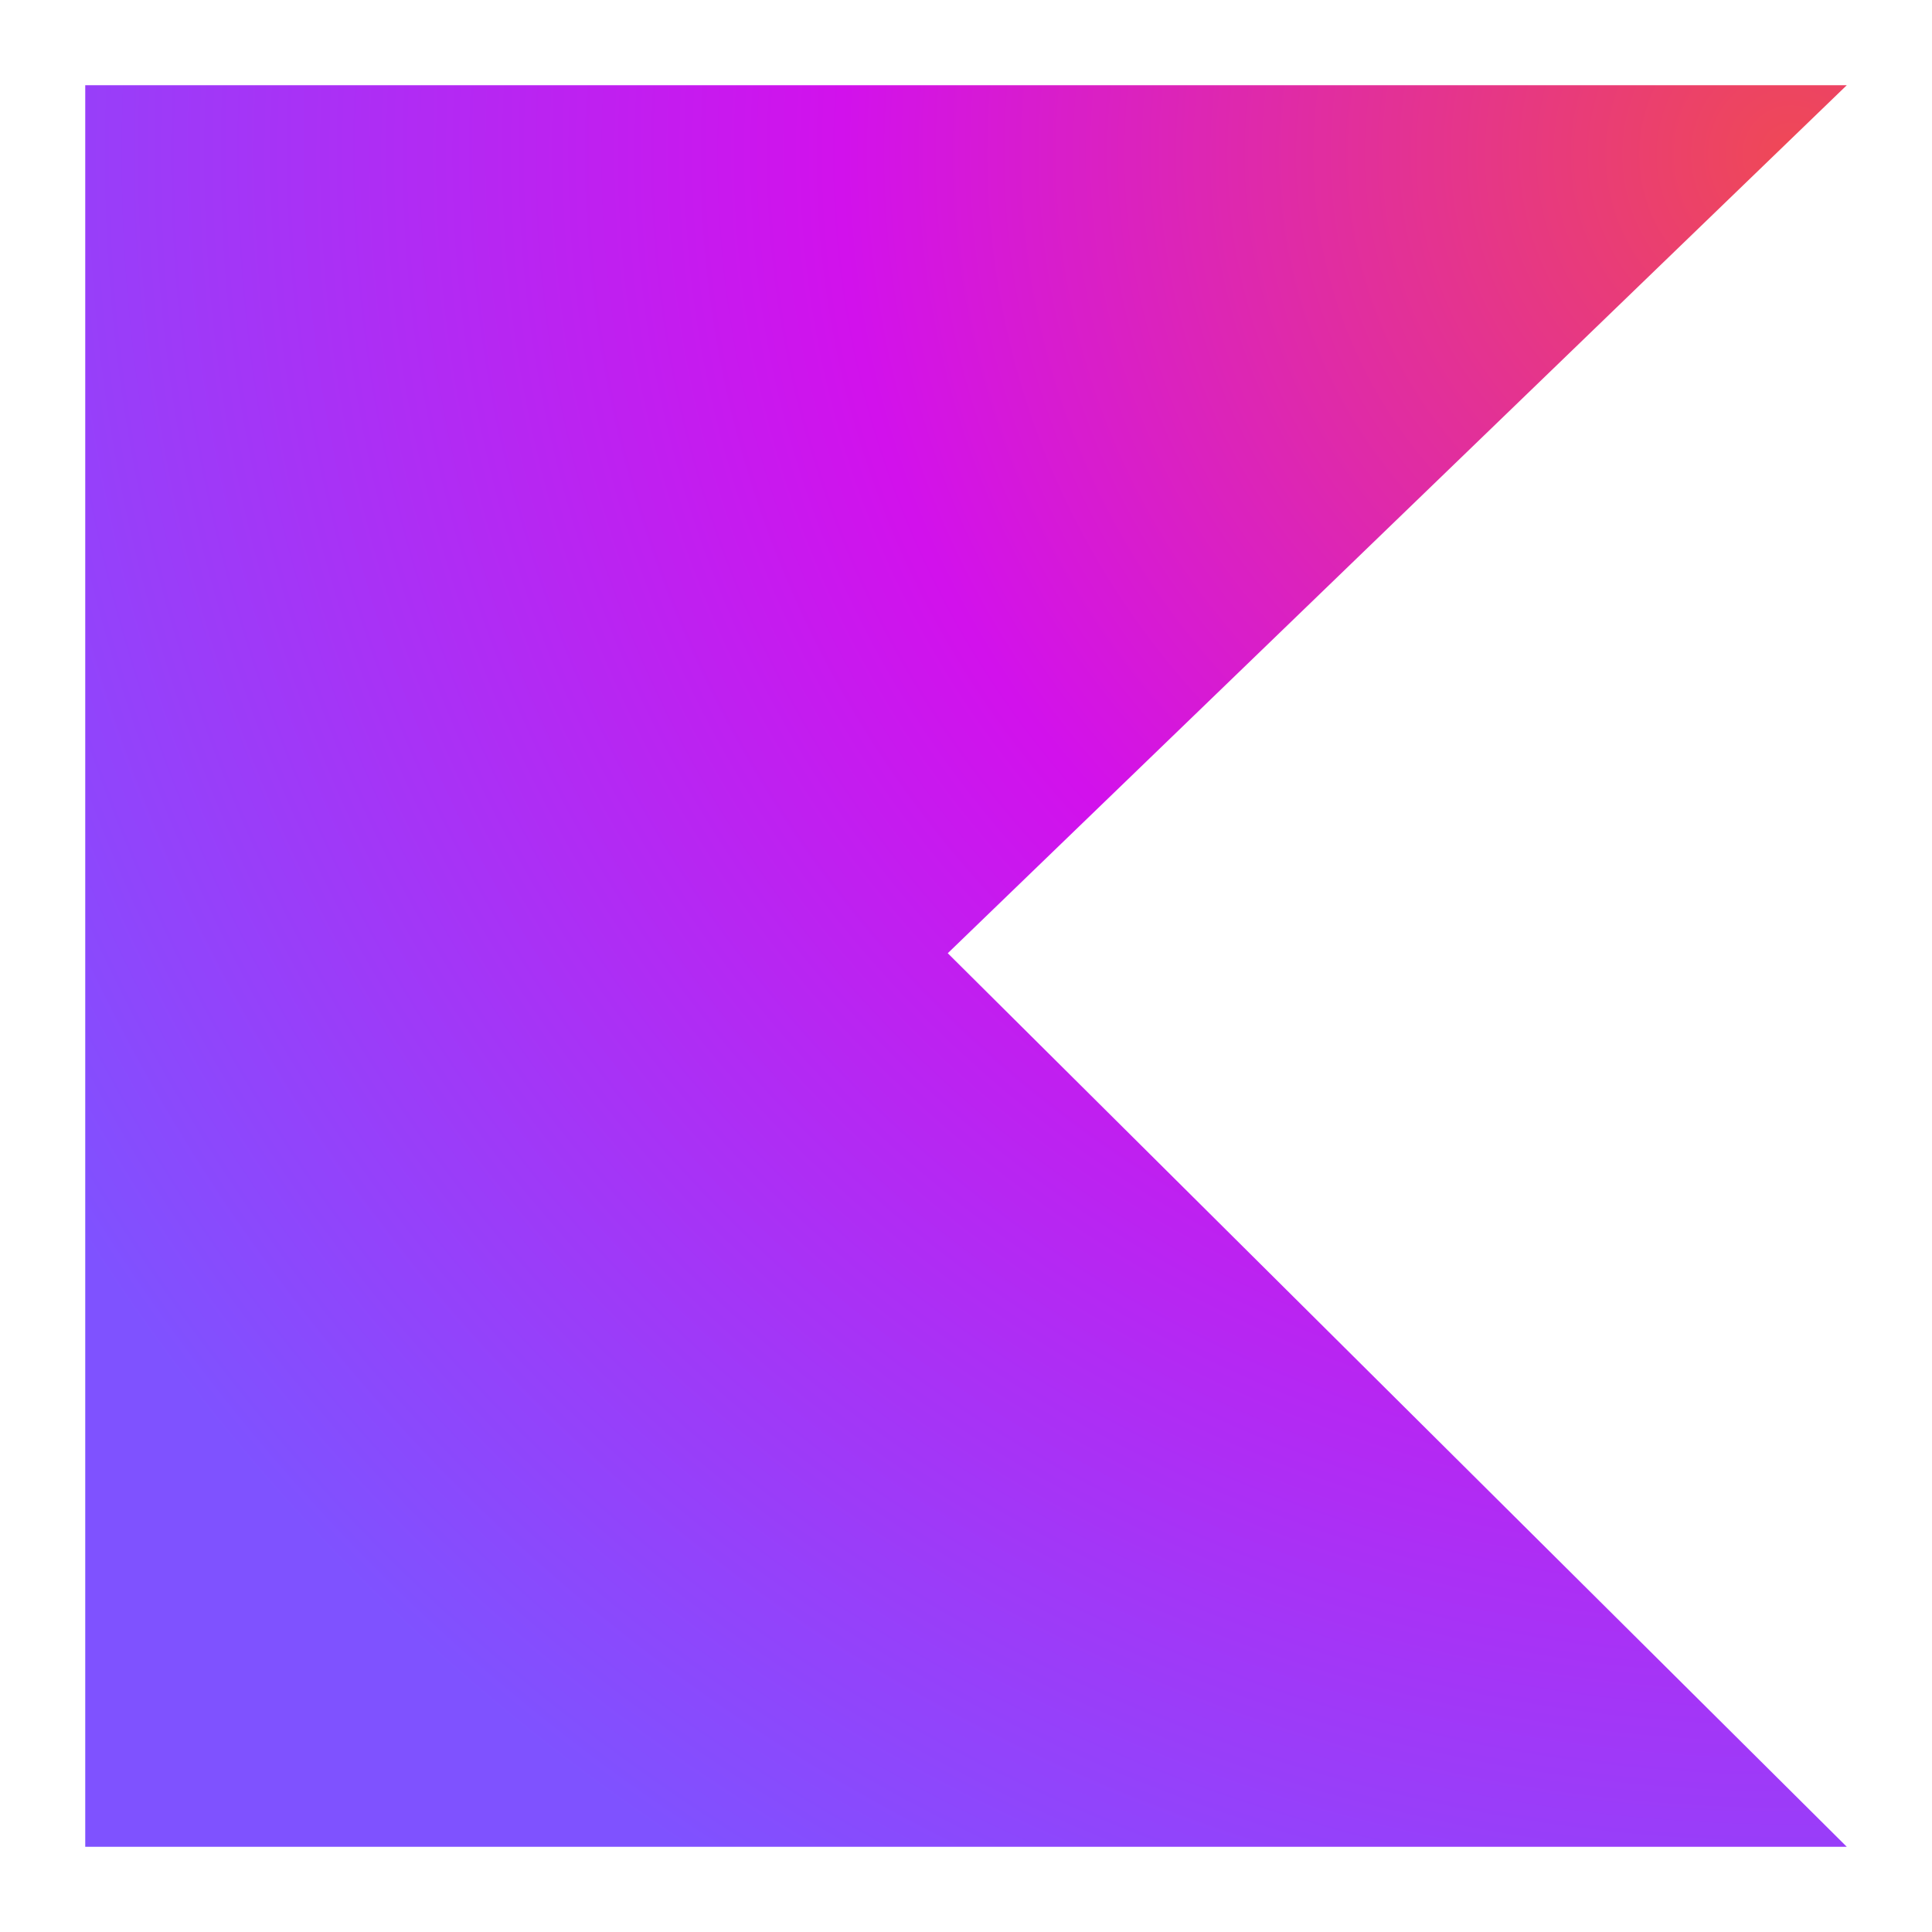 <svg width="34" height="34" fill="none" id="kotlin" xml:space="preserve" xmlns="http://www.w3.org/2000/svg" xmlns:svg="http://www.w3.org/2000/svg">
  <defs id="defs5">
    <radialGradient id="kotlin-logo-large_svg__a" cx="0" cy="0" r="1" gradientUnits="userSpaceOnUse" gradientTransform="matrix(22.91,0,0,22.91,19.335,1.822)">
      <stop offset="0.003" stop-color="#EF4857" id="stop1" />
      <stop offset="0.469" stop-color="#D211EC" id="stop2" />
      <stop offset="1" stop-color="#7F52FF" id="stop3" />
    </radialGradient>
  </defs>
  <g style="fill:none" id="g1" transform="matrix(1.55,0,0,1.55,1.5,-0.05)">
    <path d="M 20,21 H 0 V 1 H 20 L 9.793,10.855 Z" fill="url(#kotlin-logo-large_svg__a)" id="path1" style="fill:url(#kotlin-logo-large_svg__a)" />
  </g>
</svg>